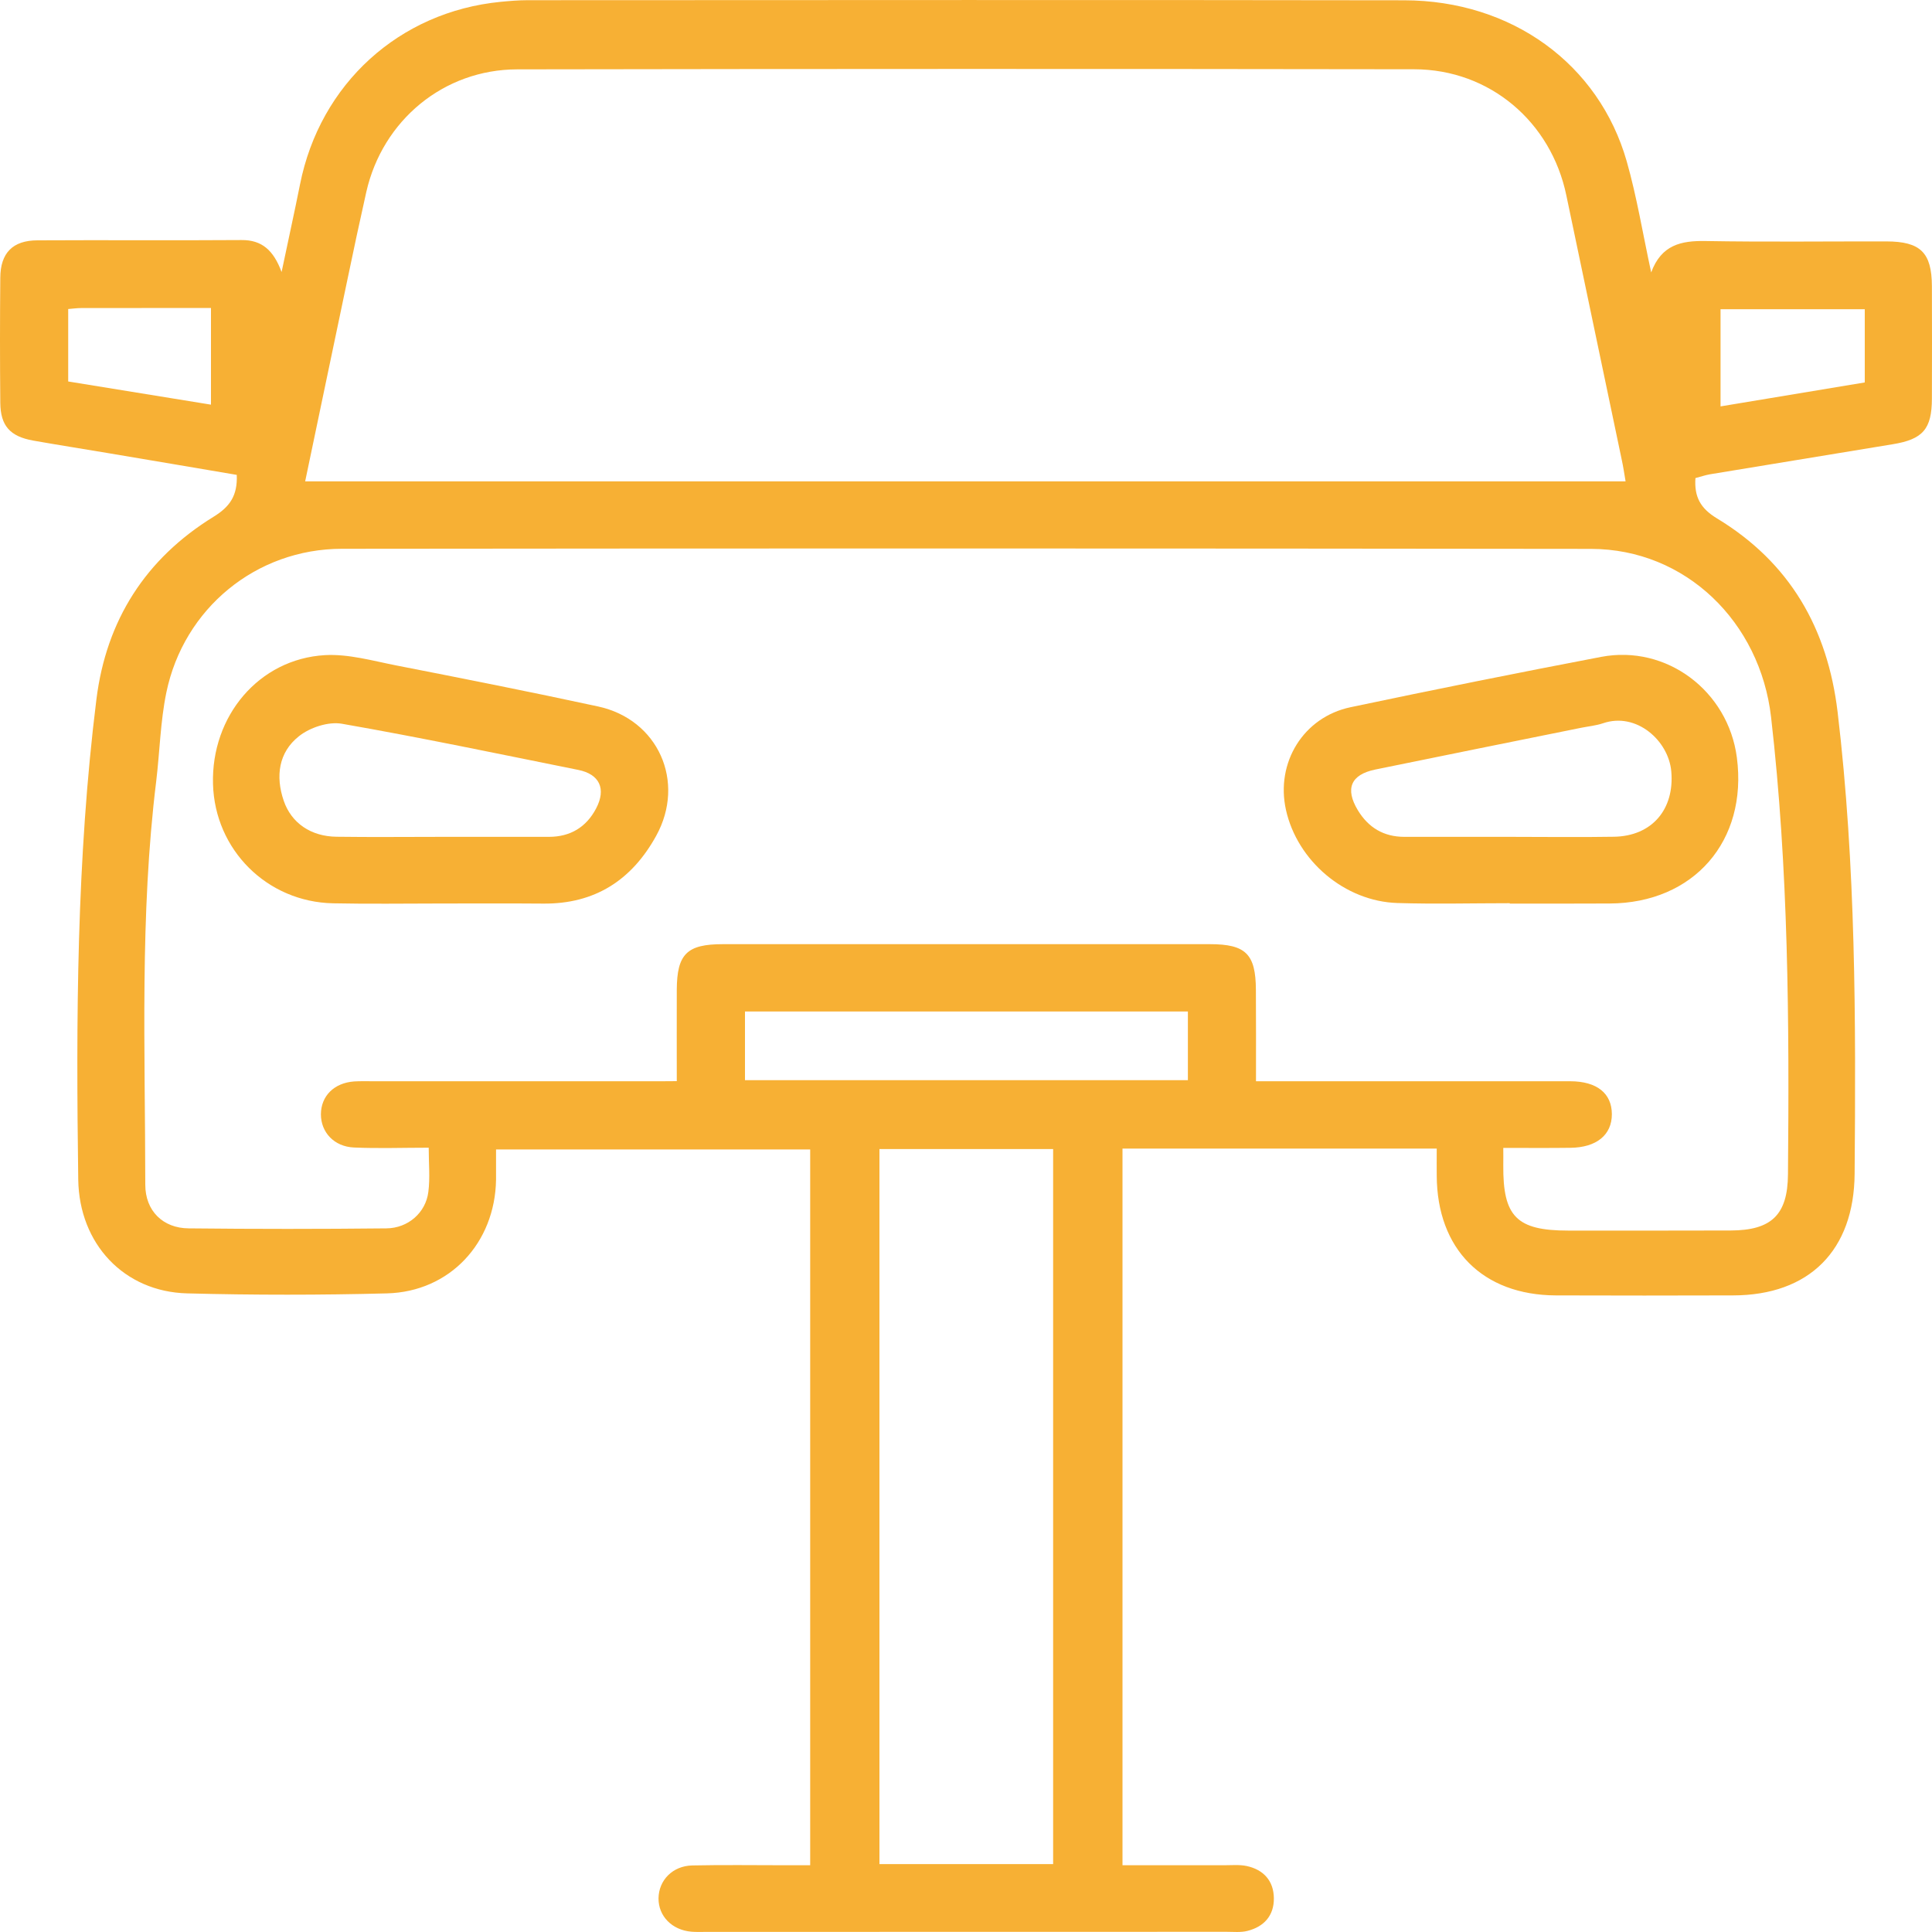 <svg version="1.2" xmlns="http://www.w3.org/2000/svg" viewBox="0 0 200 200" width="200" height="200">
	<title>Sous-traitance automobile</title>
	<style>
		.s0 { fill: #f7b034 } 
	</style>
	<path class="s0" d="m148.73 118.9h-32.53v74.19q5.26-0.01 10.5 0c0.79 0 1.6-0.08 2.36 0.08 1.75 0.38 2.79 1.54 2.81 3.33 0.02 1.8-1.02 2.96-2.75 3.39-0.68 0.17-1.43 0.09-2.14 0.09q-26.95 0.01-53.89 0.01c-0.5 0-1.01 0.02-1.51-0.02-2.02-0.17-3.43-1.62-3.41-3.47 0.03-1.86 1.45-3.34 3.49-3.39 3.23-0.07 6.46-0.02 9.7-0.02 0.78 0 1.57 0 2.51 0v-74.1h-32.52q0.01 1.56 0 3.13c-0.1 6.55-4.79 11.6-11.29 11.77q-10.35 0.27-20.69 0c-6.53-0.17-11.17-5.12-11.27-11.77-0.23-16.6-0.18-33.2 1.88-49.72 1.02-8.19 5.09-14.57 12.12-18.9 1.68-1.03 2.5-2.18 2.41-4.34-4.43-0.75-8.93-1.52-13.42-2.27-2.55-0.43-5.1-0.83-7.65-1.28-2.4-0.43-3.39-1.53-3.41-3.92q-0.06-6.47 0-12.93 0.02-3.87 3.84-3.88c7.04-0.04 14.08 0.02 21.12-0.03 2.12-0.02 3.32 1.05 4.16 3.31 0.69-3.3 1.33-6.18 1.91-9.08 2.07-10.4 10.26-17.86 20.76-18.89 0.93-0.09 1.87-0.17 2.8-0.17 30.25-0.01 60.5-0.04 90.75 0.01 11.11 0.02 20.15 6.58 23.03 16.68 1.04 3.65 1.65 7.43 2.53 11.49 1.05-2.86 3.11-3.29 5.6-3.25 6.25 0.11 12.5 0.03 18.75 0.04 3.53 0.01 4.69 1.15 4.71 4.63q0.02 5.82 0 11.64c-0.01 3.17-0.94 4.22-4.07 4.73q-9.46 1.55-18.91 3.11c-0.48 0.08-0.95 0.25-1.5 0.39-0.13 1.93 0.5 3.13 2.24 4.18 7.51 4.55 11.44 11.34 12.48 20.05 1.89 15.89 1.89 31.84 1.76 47.79-0.06 7.93-4.69 12.58-12.6 12.59q-9.16 0.03-18.32 0c-7.59-0.03-12.31-4.79-12.34-12.41-0.01-0.85 0-1.7 0-2.79zm-78.67-6.98c0-3.32-0.01-6.39 0-9.46 0.02-3.7 1.05-4.72 4.76-4.72q25.21-0.01 50.43 0c3.71 0 4.74 1.02 4.76 4.72 0.02 3.07 0.01 6.14 0.01 9.47 1.04 0 1.81 0 2.58 0q14.97-0.01 29.95 0c2.77 0.01 4.3 1.25 4.31 3.41 0 2.15-1.59 3.45-4.29 3.48-2.27 0.03-4.54 0.01-6.95 0.01 0 0.79 0.01 1.28 0 1.78-0.05 5.33 1.38 6.78 6.72 6.78q8.4 0.01 16.81-0.01c4.25-0.01 5.91-1.64 5.94-5.81 0.14-15.81 0.06-31.6-1.75-47.34-1.13-9.82-8.82-17.4-18.65-17.41q-64.65-0.08-129.3-0.01c-8.87 0.01-16.37 6.17-18.17 14.88-0.62 3-0.68 6.12-1.05 9.19-1.71 13.88-1.14 27.83-1.13 41.76 0 2.7 1.82 4.5 4.49 4.52q10.23 0.11 20.47 0c2.25-0.02 4.07-1.63 4.34-3.76 0.19-1.45 0.04-2.95 0.04-4.59-2.73 0-5.23 0.09-7.73-0.02-2.07-0.09-3.43-1.58-3.43-3.44 0.01-1.9 1.37-3.25 3.44-3.4 0.65-0.04 1.29-0.02 1.94-0.02q14.44 0 28.88 0c0 0 2.58 0 2.58-0.01zm-38.47-62.09h136.69c-0.14-0.82-0.24-1.52-0.39-2.2q-2.88-13.69-5.74-27.39c-1.58-7.63-7.93-13.05-15.74-13.07q-46.44-0.07-92.87 0.01c-7.61 0.01-13.94 5.28-15.62 12.69q-1.01 4.51-1.95 9.05c-1.46 6.93-2.9 13.86-4.38 20.91zm59.45 143.14h17.98v-74.02h-17.98zm31.93-88.26h-45.85v7.11h45.85zm55.14-62.64c5.05-0.84 9.96-1.65 14.93-2.48v-7.58h-14.93c0 0 0 10.06 0 10.06zm-171.05-10.08v7.5c5 0.81 9.86 1.6 14.78 2.4v-10.01c-4.6 0-9.02 0-13.45 0.01-0.41 0-0.83 0.06-1.33 0.1z"/>
	<path class="s0" d="m156.29 93.5c-3.87 0-7.75 0.1-11.63-0.02-5.45-0.17-10.37-4.36-11.54-9.65-1.08-4.88 1.8-9.59 6.69-10.62q12.95-2.73 25.94-5.21c6.77-1.29 13.15 3.53 14.05 10.42 1.13 8.64-4.47 15.07-13.17 15.11q-5.17 0.02-10.34 0.01 0.01-0.02 0-0.04zm0.03-6.87c3.58 0 7.16 0.05 10.75-0.01 3.94-0.06 6.29-2.84 5.94-6.77-0.28-3.18-3.61-6.16-7.06-4.98-0.74 0.25-1.54 0.32-2.32 0.48q-10.63 2.14-21.25 4.31c-2.55 0.52-3.16 1.99-1.82 4.21 1.09 1.8 2.67 2.75 4.79 2.76q5.48 0 10.97 0z"/>
	<path class="s0" d="m45.68 93.53c-3.73 0-7.47 0.06-11.2-0.02-6.84-0.14-12.24-5.54-12.43-12.34-0.2-7.04 4.75-12.95 11.58-13.35 2.44-0.14 4.96 0.59 7.41 1.07 6.96 1.36 13.92 2.74 20.86 4.24 6.24 1.34 9.11 7.8 6.03 13.39-2.53 4.59-6.35 7.07-11.7 7.02-3.52-0.03-7.03-0.01-10.55-0.01zm0.16-6.9q5.49 0 10.98 0c2.22 0 3.87-1 4.89-2.94 1.07-2.04 0.35-3.55-1.85-3.99-8.15-1.64-16.29-3.35-24.48-4.78-1.39-0.24-3.31 0.39-4.44 1.3-2.09 1.65-2.44 4.13-1.57 6.67 0.79 2.31 2.81 3.7 5.48 3.73 3.66 0.05 7.33 0.01 10.99 0.01z"/>
</svg>